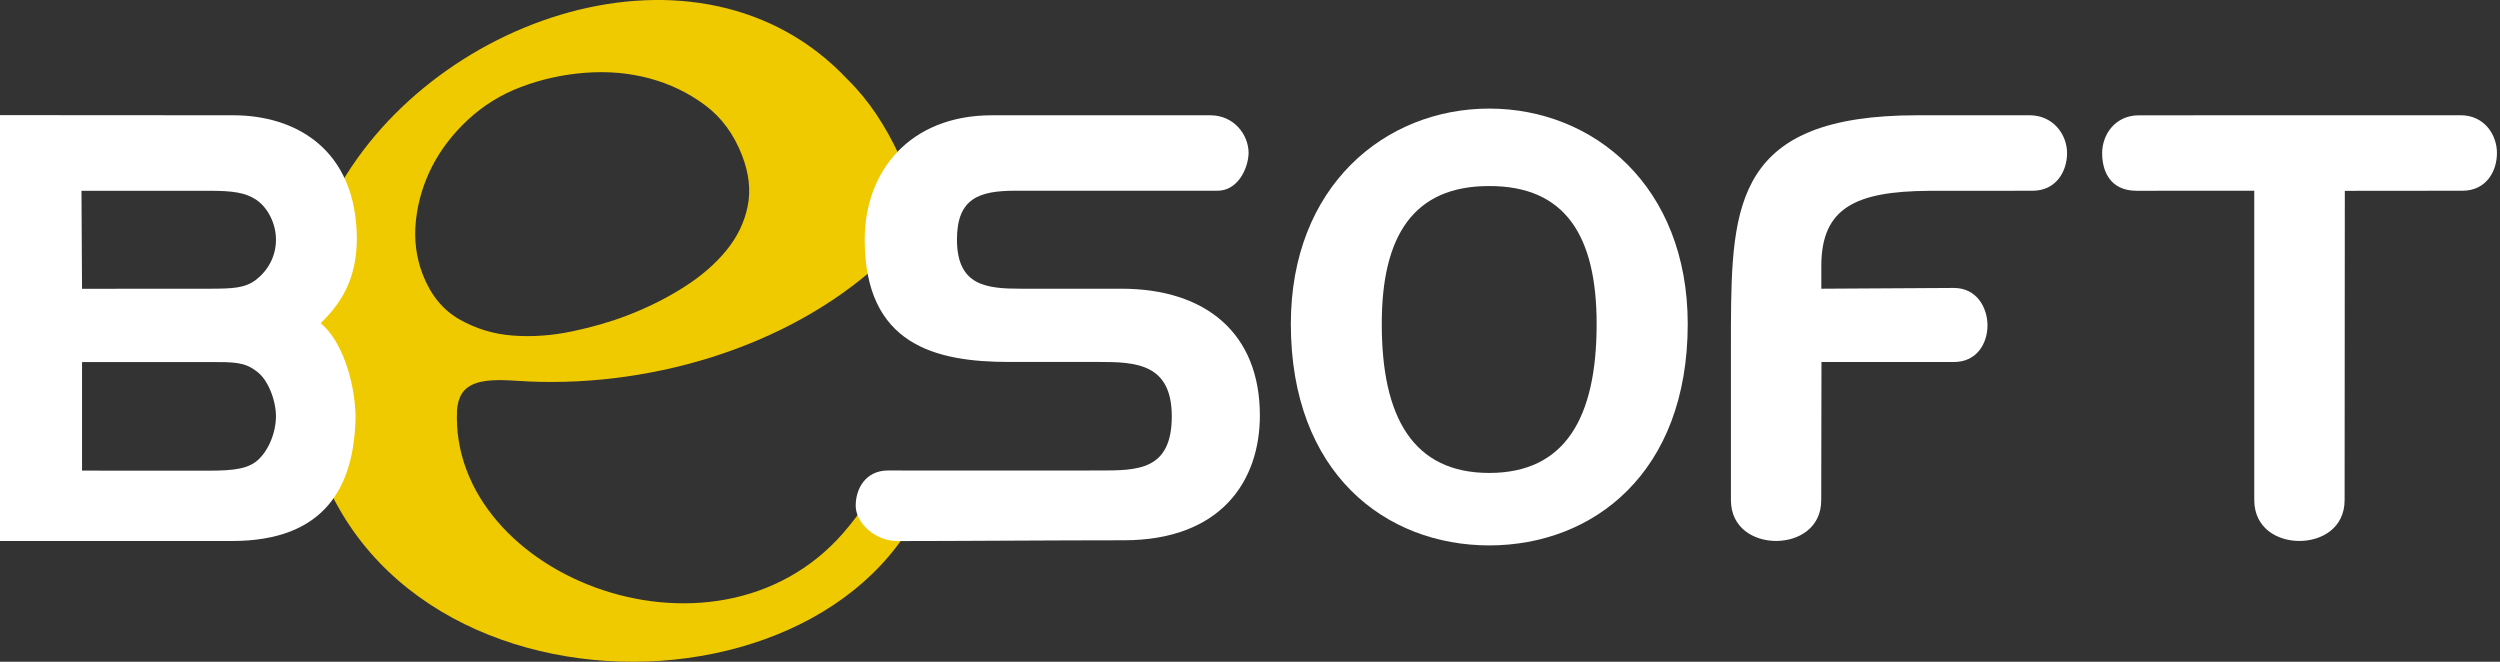 <svg width="136" height="36" viewBox="0 0 136 36" fill="none" xmlns="http://www.w3.org/2000/svg">
<rect x="0" y="0" width="136" height="36" fill="#333333" stroke="none"/>
<g id="logo_besoft" clip-path="url(#clip0_218_397)">
<g id="layer1">
<path id="path4568" d="M91.813 17.63C91.808 10.115 86.676 5.907 81.016 5.907C75.356 5.907 70.222 10.115 70.222 17.627C70.222 25.728 75.356 29.664 81.015 29.671C86.676 29.664 91.807 25.728 91.813 17.63ZM86.857 17.626C86.857 22.695 85.164 25.727 81.017 25.728C76.868 25.729 75.163 22.694 75.169 17.626C75.163 12.845 76.88 10.115 81.014 10.121C85.164 10.114 86.857 12.847 86.857 17.626Z" fill="white"/>
<path id="path4693" d="M48.914 8.445C48.173 6.862 47.286 5.481 46.115 4.33C38.066 -4.25 23.125 0.969 18.081 10.847C17.005 12.99 16.444 15.324 16.399 17.845C15.111 38.687 43.034 40.891 49.885 28.002C50.691 26.401 49.707 26.317 49.315 26.004C47.989 25.034 48.011 26.392 46.221 28.577C39.385 37.185 24.458 31.474 24.861 22.334C24.967 20.787 26.088 20.577 28.098 20.715C35.035 21.193 42.75 18.995 47.889 14.294C49.478 12.559 49.666 10.191 48.914 8.445ZM40.673 11.222C40.498 12.09 40.111 12.891 39.51 13.627C38.909 14.363 38.134 15.031 37.188 15.632C36.238 16.233 35.205 16.748 34.082 17.176C33.194 17.515 32.204 17.8 31.113 18.029C30.021 18.259 28.951 18.334 27.901 18.255C26.851 18.176 25.878 17.881 24.984 17.369C24.09 16.859 23.427 16.044 22.996 14.929C22.638 14 22.514 13.022 22.626 11.99C22.739 10.963 23.03 9.985 23.505 9.057C23.978 8.13 24.63 7.282 25.459 6.512C26.288 5.743 27.239 5.153 28.315 4.742C29.438 4.314 30.61 4.053 31.834 3.959C33.058 3.866 34.224 3.966 35.331 4.264C36.438 4.562 37.444 5.045 38.345 5.714C39.247 6.382 39.923 7.299 40.37 8.459C40.747 9.434 40.849 10.357 40.673 11.222Z" fill="#F0CA00"/>
<path id="path4494" d="M17.443 17.583C18.62 16.441 19.389 15.128 19.413 13.04C19.406 8.031 15.983 6.271 12.696 6.271L0 6.263V29.43H12.616C17.69 29.432 19.283 26.476 19.343 22.645C19.296 20.641 18.552 18.478 17.443 17.583ZM4.432 10.378H11.36C12.696 10.378 13.336 10.479 13.927 10.859C14.552 11.273 15.014 12.142 15.013 13.041C15.012 13.94 14.589 14.701 13.927 15.22C13.335 15.669 12.696 15.705 11.4 15.706L4.463 15.71L4.432 10.378ZM13.927 25.109C13.299 25.604 12.264 25.607 10.964 25.605L4.463 25.602V19.698L11.396 19.695C12.696 19.694 13.299 19.692 13.927 20.178C14.554 20.593 15.012 21.747 15.012 22.647C15.012 23.546 14.588 24.594 13.927 25.112V25.109Z" fill="white"/>
<path id="path4496" d="M135.834 8.326C135.834 7.323 135.143 6.269 133.858 6.269L116.357 6.273C115.067 6.273 114.36 7.317 114.357 8.324C114.355 9.328 114.805 10.383 116.237 10.378C118.406 10.376 120.514 10.376 122.632 10.376C122.632 16.011 122.636 21.596 122.632 27.201C122.633 28.73 123.883 29.428 125.087 29.428C126.29 29.428 127.549 28.73 127.547 27.201L127.558 10.382C129.746 10.376 131.813 10.376 133.957 10.376C135.244 10.374 135.833 9.329 135.834 8.326ZM112.448 8.326C112.448 7.323 111.697 6.27 110.408 6.27L104.295 6.271C94.45 6.27 94.2 11.083 94.163 17.702L94.162 27.201C94.162 28.729 95.417 29.428 96.626 29.428C97.818 29.426 99.081 28.73 99.075 27.201L99.088 19.691L106.295 19.693C107.544 19.693 108.114 18.681 108.12 17.705C108.115 16.732 107.539 15.664 106.288 15.664L99.08 15.706V14.465C99.08 11.297 100.964 10.412 104.915 10.381C107.378 10.38 108.113 10.377 110.569 10.377C111.852 10.377 112.448 9.326 112.448 8.328L112.448 8.326ZM67.924 8.323C67.921 7.323 67.126 6.271 65.843 6.271C62.012 6.271 57.792 6.27 53.961 6.271C49.489 6.271 47.041 9.32 47.04 13.034C47.041 18.774 50.904 19.69 54.894 19.69H59.783C61.777 19.689 63.745 19.774 63.745 22.646C63.745 25.603 61.869 25.595 59.789 25.595C58.697 25.597 55.881 25.597 54.897 25.597C52.743 25.595 50.653 25.595 48.307 25.595C47.104 25.595 46.55 26.564 46.55 27.511C46.55 28.449 47.61 29.434 48.811 29.434C52.148 29.434 57.257 29.391 61.13 29.391C66.399 29.391 68.537 26.19 68.537 22.598C68.537 18.122 65.588 15.706 61.01 15.706H55.588C53.687 15.706 52.066 15.574 52.058 13.039C52.058 10.786 53.258 10.375 55.249 10.375C58.69 10.379 62.798 10.372 66.24 10.375C67.313 10.375 67.901 9.205 67.924 8.323Z" fill="white"/>
</g>
</g>
<defs>
<clipPath id="clip0_218_397">
<rect width="136" height="36" fill="white"/>
</clipPath>
</defs>
</svg>
